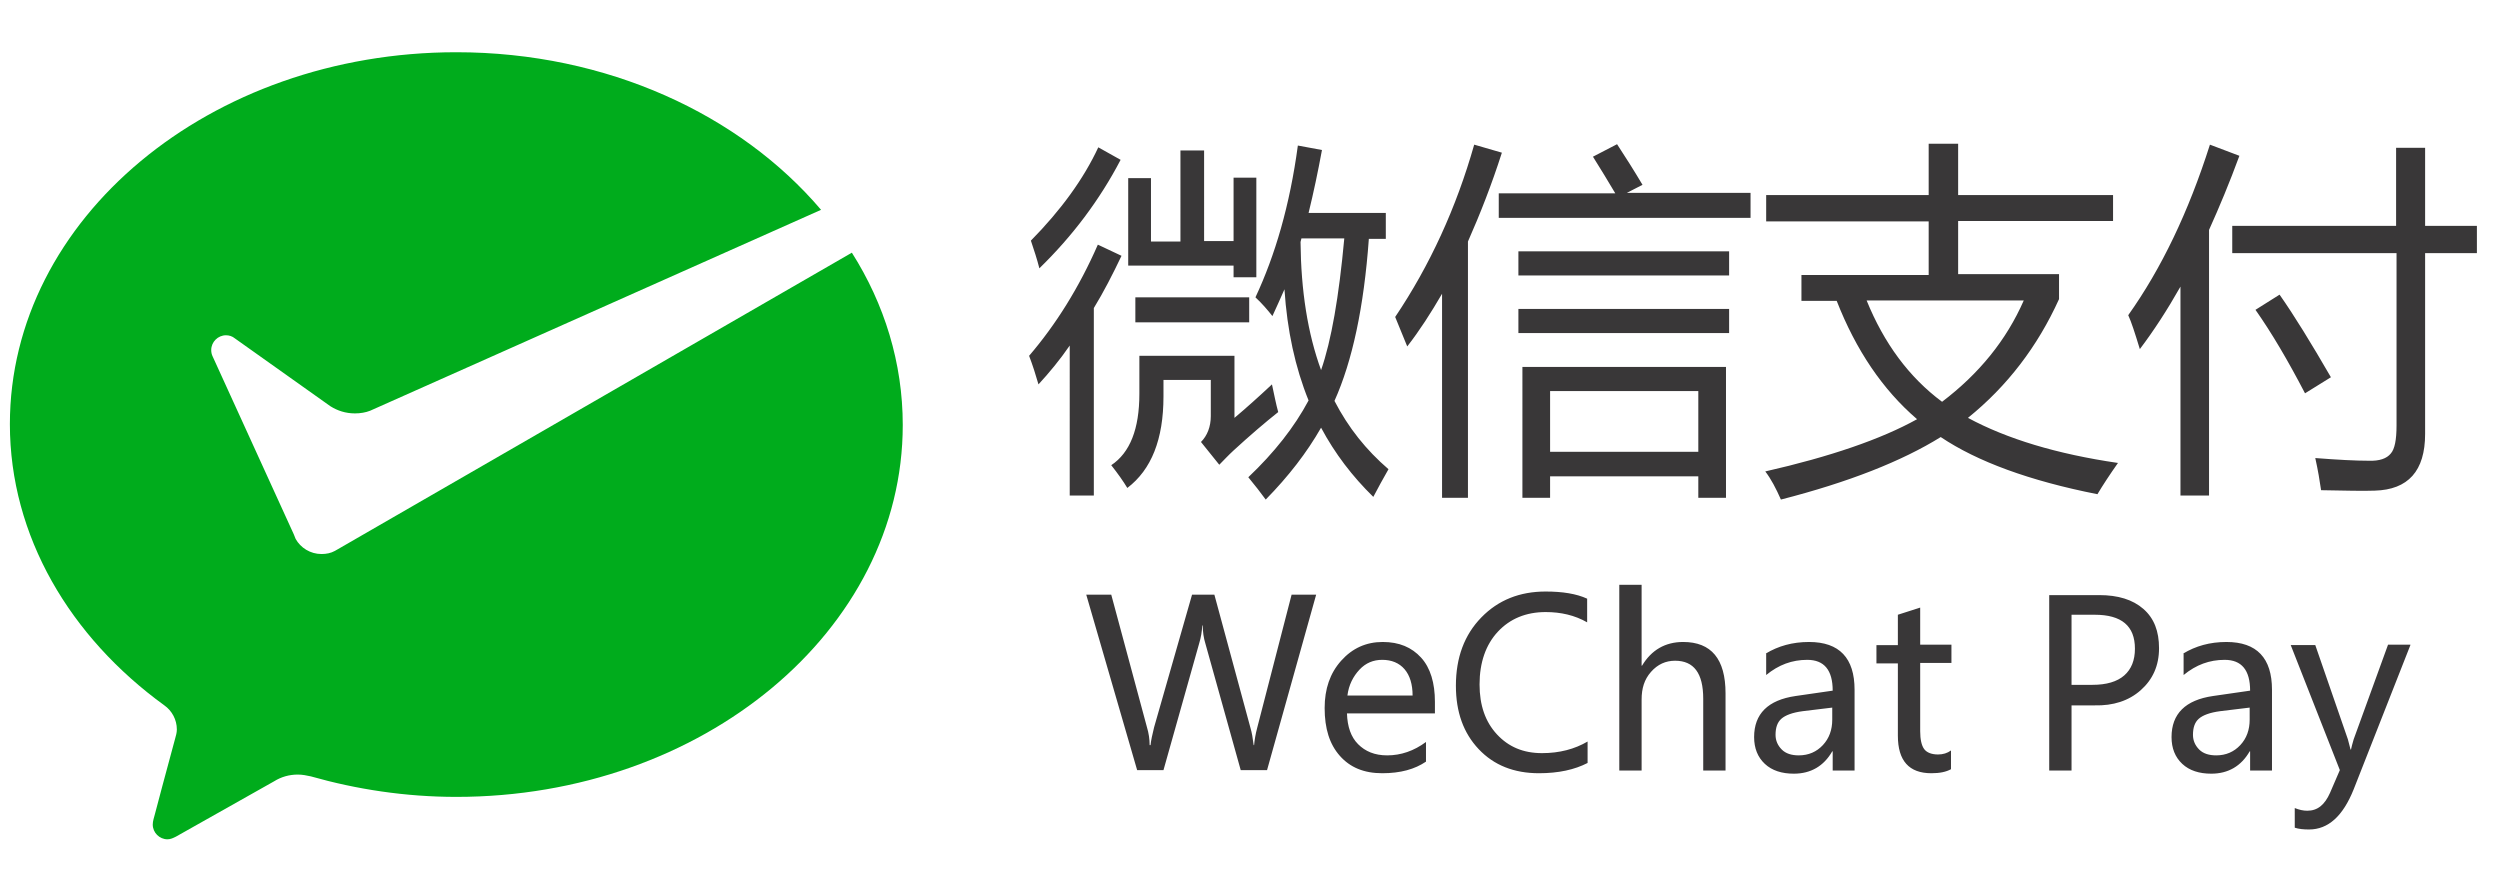 <?xml version="1.0" standalone="no"?><!DOCTYPE svg PUBLIC "-//W3C//DTD SVG 1.1//EN" "http://www.w3.org/Graphics/SVG/1.1/DTD/svg11.dtd"><svg class="icon" width="200px" height="71.43px" viewBox="0 0 2867 1024" version="1.1" xmlns="http://www.w3.org/2000/svg"><path d="M1180.16 408.064c30.72-35.84 57.344-78.336 78.848-127.488l27.136 12.8c-10.24 21.504-20.48 41.472-31.744 59.904v215.04h-27.648V396.288c-11.264 16.384-23.552 31.232-35.84 44.544-3.072-10.752-6.656-22.016-10.752-32.768z m2.048-132.096c34.304-34.816 60.416-70.656 77.312-107.008l25.6 14.336c-24.064 46.08-55.296 87.552-93.184 124.416-2.56-10.24-6.144-20.992-9.728-31.744z m206.336 159.744h-54.272v18.944c0 49.152-13.824 83.968-41.472 104.96-4.608-7.68-10.752-16.384-18.432-26.112 21.504-14.336 32.256-41.472 32.256-81.92v-43.52h109.056v71.168c12.8-10.752 27.136-23.552 43.008-38.4 2.56 11.776 4.608 22.528 7.168 31.744-14.848 11.776-32.256 26.624-51.2 44.032-6.144 5.632-11.264 11.264-16.384 16.384l-20.992-26.112c7.168-7.168 11.264-17.408 11.264-29.696v-41.472z m-94.72-131.072V204.288h26.112v72.704h33.792V172.544h27.136V276.48h33.792v-72.704h26.112v114.176h-26.112V304.64h-120.832z m8.192 36.352h130.56v28.672h-130.56v-28.672z m186.368-174.08l27.648 5.12c-4.608 25.088-9.728 49.152-15.36 72.192h88.576v29.696h-19.456c-5.632 78.336-18.944 140.288-39.424 185.856 15.872 30.72 36.352 56.32 61.952 78.336-6.144 10.752-11.776 20.992-17.408 31.744-24.064-23.552-44.032-49.664-59.904-79.36-16.384 28.672-37.376 55.808-63.488 82.432-5.632-7.68-12.288-16.384-19.968-25.6 29.696-28.16 52.736-57.344 69.12-88.064-15.36-37.888-24.576-80.384-27.648-127.488-4.608 10.752-9.216 20.48-13.824 30.72-5.632-7.168-11.776-14.336-19.456-21.504 22.528-48.128 39.424-105.472 48.64-174.08z m53.248 106.496h-49.152l-1.024 4.096c0.512 55.808 8.192 104.96 23.552 146.944 11.776-33.792 20.48-83.968 26.624-151.04zM1600 363.52c39.936-59.392 70.144-125.44 90.624-197.632l31.744 9.216c-11.776 36.864-25.088 70.656-38.912 101.888V570.88h-29.696V336.896c-12.8 22.016-25.6 41.984-39.936 60.416L1600 363.52z m118.784-141.824h133.632c-8.192-13.824-16.896-28.16-25.6-41.984l27.648-14.336c9.728 14.848 19.456 30.208 29.184 46.592l-17.92 9.216h141.824v28.672h-288.768v-28.16z m22.528 66.56h241.664v27.648h-241.664v-27.648z m0 66.048h241.664v27.648h-241.664v-27.648z m4.608 66.56h233.472V570.88h-31.744v-24.576h-169.984v24.576h-31.744V420.864z m201.728 27.648h-169.984v69.632h169.984v-69.632z m77.824-224.768h186.368v-58.88h33.792v58.88h177.664v29.696h-177.664v60.928h115.712v28.672c-24.576 54.272-59.392 99.84-104.448 136.192 44.544 24.064 101.888 41.472 172.032 51.712-9.728 13.824-17.408 25.6-23.552 35.84-77.824-15.36-137.728-37.376-179.712-65.536-44.544 27.648-105.472 51.712-183.296 71.68-5.632-12.8-11.264-23.552-17.92-32.256 74.24-16.896 132.608-36.864 174.08-59.904-39.424-33.792-70.144-79.36-92.16-135.68h-40.448v-29.696h145.92v-61.44h-186.368v-30.208z m295.424 120.832h-180.224c19.968 49.152 48.64 88.064 86.528 116.224 42.496-32.256 73.728-70.656 93.696-116.224z m119.808 16.896c37.888-53.248 69.12-118.272 93.696-195.584l33.792 12.8c-11.264 30.72-23.04 58.88-34.816 84.992v304.64h-32.768V328.704c-15.36 27.136-30.72 50.688-46.592 71.68-5.632-18.432-9.728-31.232-13.312-38.912zM2560 259.072h187.904v-89.6h33.28v89.6h59.392v31.232h-59.392v207.36c0 42.496-19.456 64-57.856 65.024-12.8 0.512-33.28 0-61.44-0.512-1.536-10.752-3.584-23.04-6.656-36.864 26.112 2.048 46.592 3.072 60.928 3.072 12.8 0.512 20.992-2.56 25.6-8.192 4.608-5.12 6.656-15.872 6.656-32.256V290.304H2560v-31.232z m26.624 96.256l27.648-17.408c16.896 24.064 36.352 55.808 58.88 94.72l-29.696 18.432c-19.456-37.376-38.4-69.632-56.832-95.744zM1509.376 681.984l-56.32 201.216h-30.208L1382.4 738.304c-2.048-6.656-3.072-13.312-3.072-20.992h-0.512c-0.512 7.168-1.536 13.824-3.584 20.48l-40.96 145.408h-30.208l-58.368-201.216h28.672l40.96 152.064c2.048 6.656 3.072 13.824 3.072 20.48h1.024c0.512-5.12 2.048-12.288 4.096-20.48l43.52-152.064h25.6l41.472 153.088c1.536 5.12 2.56 11.264 3.584 19.456h0.512c0.512-5.632 1.536-12.288 3.584-19.968l39.424-152.576h28.16z m136.192 136.192h-100.864c0.512 15.36 4.608 27.136 12.8 35.328s18.944 12.8 33.28 12.8c15.872 0 30.72-5.12 44.544-15.36v22.528c-12.8 8.704-29.184 13.312-50.176 13.312s-36.864-6.656-48.64-19.968-17.408-31.232-17.408-54.784c0-22.016 6.144-39.936 18.944-54.272s28.672-21.504 47.616-21.504 33.28 6.144 44.032 17.92 15.872 29.184 15.872 50.688v13.312z m-25.6-20.48c0-12.8-3.072-23.04-9.216-30.208s-14.848-10.752-25.6-10.752c-10.24 0-18.944 3.584-26.112 11.264s-12.288 17.408-13.824 29.696h74.752z m200.704 77.312c-14.848 7.68-33.28 11.776-55.808 11.776-28.672 0-51.712-9.216-69.12-27.648s-26.112-42.496-26.112-72.704c0-32.256 9.728-58.368 29.184-78.336s44.032-29.696 73.728-29.696c19.456 0 35.328 2.56 47.616 8.192v27.136c-14.336-8.192-30.208-11.776-47.616-11.776-22.528 0-40.96 7.68-54.784 22.528s-20.992 35.328-20.992 60.416c0 24.064 6.656 43.008 19.968 57.344s30.208 21.504 51.712 21.504c19.968 0 37.376-4.608 52.224-13.312v24.576z m158.208 8.704h-25.6V801.28c0-29.184-10.752-43.52-32.256-43.52-10.752 0-19.968 4.096-27.648 12.8s-10.752 18.944-10.752 31.744v81.408h-25.6V670.72h25.6v92.672h0.512c10.752-17.92 26.624-27.136 47.104-27.136 32.256 0 48.64 19.456 48.64 58.88v88.576z m46.08-134.144c14.336-8.704 30.72-13.312 49.664-13.312 34.816 0 52.224 18.432 52.224 54.784v92.672h-25.088v-22.016h-0.512c-9.728 16.896-24.576 25.6-44.032 25.6-13.824 0-25.088-3.584-33.28-11.264s-12.288-17.92-12.288-30.72c0-26.624 15.872-42.496 47.616-47.104l42.496-6.144c0-23.552-9.728-35.328-29.184-35.328-17.408 0-32.768 5.632-47.104 17.408v-24.576z m42.496 66.048c-11.776 1.536-19.968 4.608-24.576 8.704s-6.656 10.24-6.656 18.432c0 6.656 2.56 12.288 7.168 16.896s11.264 6.656 19.456 6.656c11.264 0 20.48-4.096 27.648-11.776s10.752-17.408 10.752-29.184V811.52l-33.792 4.096z m169.984 66.56c-5.632 3.072-12.8 4.608-22.528 4.608-25.6 0-38.4-14.336-38.4-43.008v-82.944h-24.576V739.84h24.576v-34.816l25.6-8.192v42.496h35.84v20.992h-35.84v78.336c0 9.216 1.536 16.384 4.608 20.48s8.704 6.144 15.872 6.144c5.632 0 10.752-1.536 14.848-4.608v21.504z m138.24-73.728v75.264h-25.6V682.496h57.344c21.504 0 38.4 5.12 50.688 15.872s17.92 25.6 17.92 45.056c0 19.968-7.168 35.84-20.992 48.128s-31.744 17.92-52.736 17.408h-26.624z m0-103.424v80.384h24.064c15.872 0 28.16-3.584 36.352-10.752s12.288-17.408 12.288-30.72c0-26.112-15.36-38.912-46.08-38.912h-26.624z m128 44.544c14.336-8.704 30.72-13.312 49.664-13.312 34.816 0 52.224 18.432 52.224 54.784v92.672h-25.088v-22.016h-0.512c-9.728 16.896-24.576 25.6-44.032 25.6-13.824 0-25.088-3.584-33.28-11.264s-12.288-17.92-12.288-30.72c0-26.624 15.872-42.496 47.616-47.104l42.496-6.144c0-23.552-9.728-35.328-29.184-35.328-17.408 0-32.768 5.632-47.104 17.408v-24.576z m42.496 66.048c-11.776 1.536-19.968 4.608-24.576 8.704s-6.656 10.24-6.656 18.432c0 6.656 2.56 12.288 7.168 16.896s11.264 6.656 19.456 6.656c11.264 0 20.48-4.096 27.648-11.776s10.752-17.408 10.752-29.184V811.52l-33.792 4.096z m218.112-75.776l-65.024 165.376c-12.288 30.72-29.184 46.08-51.2 46.08-6.144 0-11.776-0.512-16.384-2.048V926.72c5.12 2.048 9.728 3.072 14.336 3.072 11.776 0 19.968-6.656 26.112-20.48l11.264-26.112-56.32-143.36h28.16l37.376 108.032 3.072 11.776h0.512c0.512-2.56 1.536-6.656 3.072-11.776l39.424-108.544h25.6z" fill="#393738" /><path d="M384 631.808c-4.608 2.56-9.728 3.584-15.36 3.584-12.8 0-24.064-7.168-29.696-17.408l-2.048-5.12-93.184-204.288c-1.024-2.048-1.536-4.608-1.536-7.168 0-9.216 7.68-16.896 16.896-16.896 3.584 0 7.168 1.024 10.24 3.584L378.88 465.92c8.192 5.12 17.408 8.192 28.16 8.192 6.144 0 12.288-1.024 17.408-3.072l517.12-230.4C848.896 131.584 696.32 59.904 523.264 59.904c-282.624 0-512 190.976-512 426.496 0 128.512 69.12 244.224 177.152 322.56 8.704 6.144 14.336 16.384 14.336 27.648 0 3.584-1.024 7.168-2.048 10.752-8.704 32.256-22.528 83.456-23.04 86.016-1.024 4.096-2.56 8.192-2.56 12.288 0 9.216 7.68 16.896 16.896 16.896 3.584 0 6.656-1.536 9.728-3.072L314.368 896c8.192-5.12 17.408-7.68 27.136-7.68 5.12 0 10.24 1.024 14.848 2.048 52.224 14.848 108.544 23.552 166.912 23.552 282.624 0 512-190.976 512-426.496 0-71.168-20.992-138.752-58.368-197.632L387.584 629.76 384 631.808z" fill="#00AC1C" /></svg>